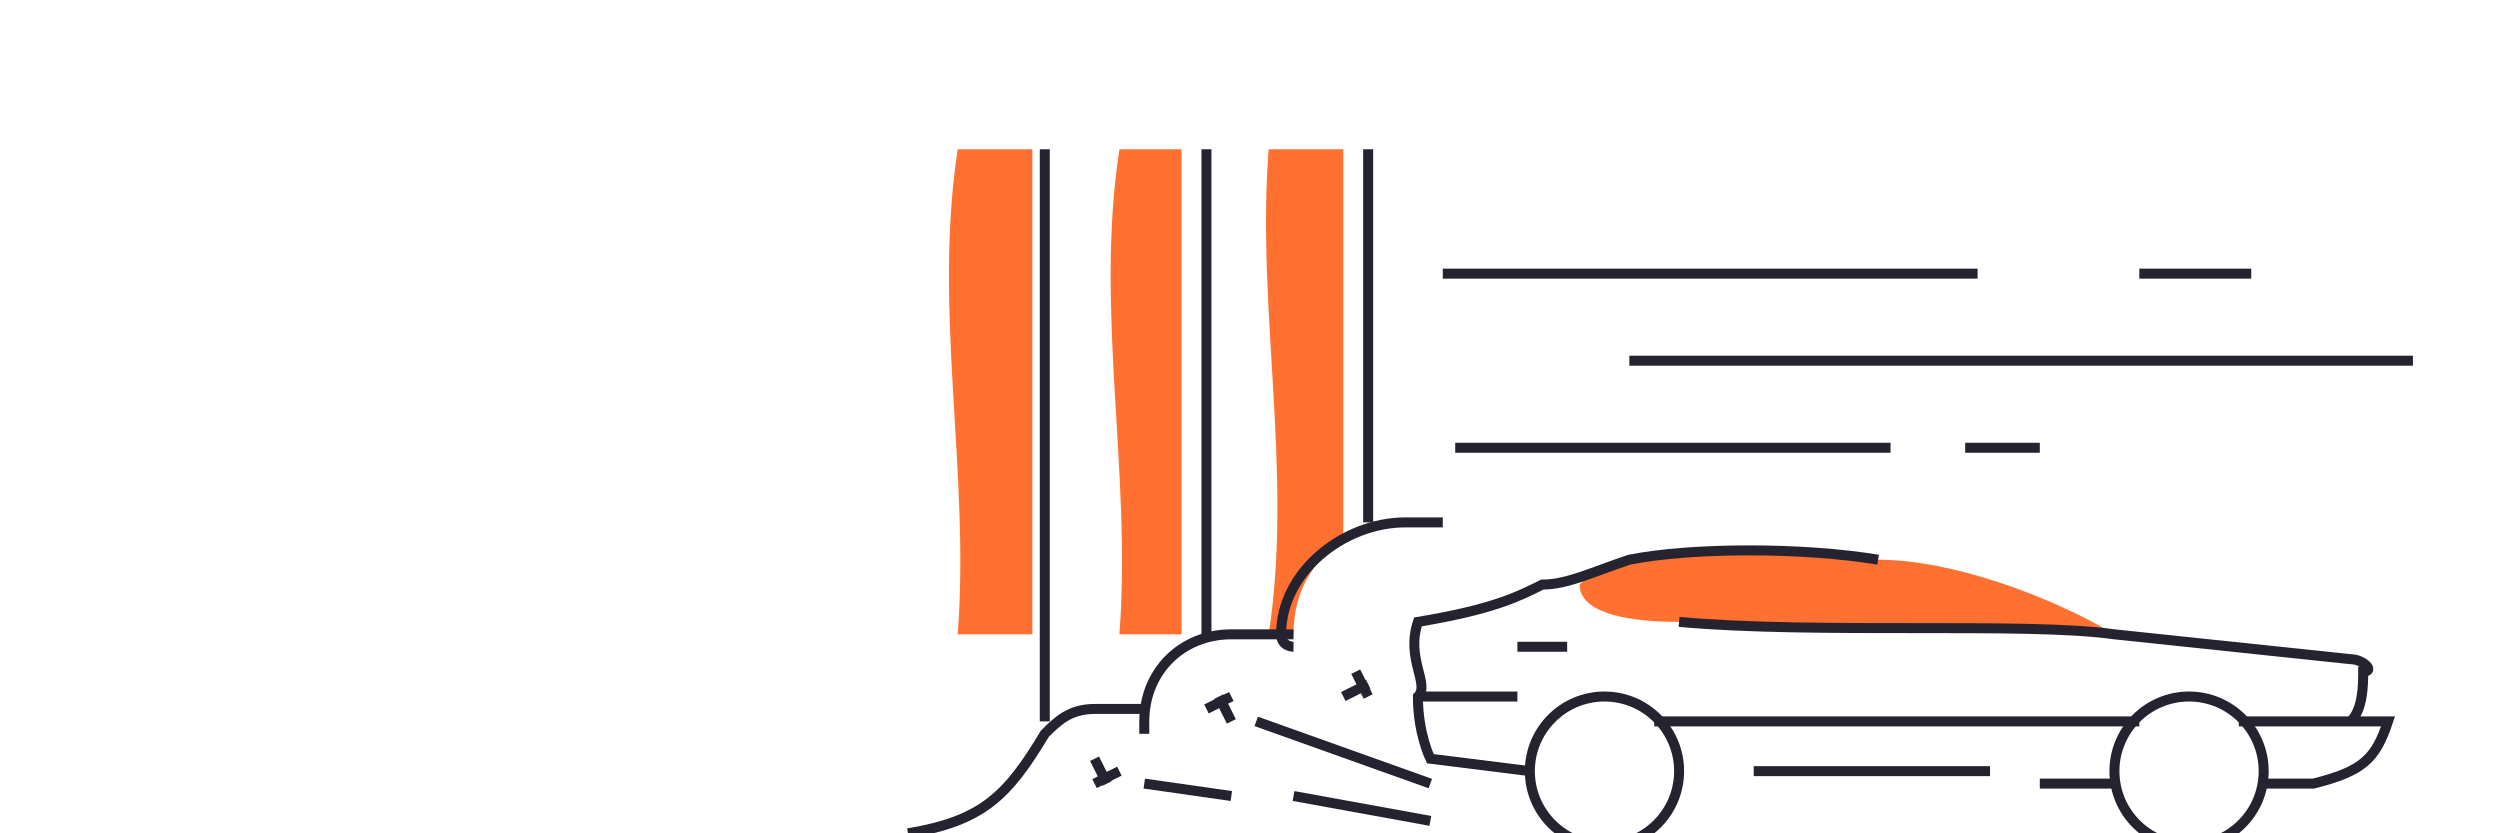 <?xml version="1.0" encoding="UTF-8"?>
<!DOCTYPE svg PUBLIC "-//W3C//DTD SVG 1.1//EN" "http://www.w3.org/Graphics/SVG/1.1/DTD/svg11.dtd">
<!-- Creator: CorelDRAW X8 -->
<svg xmlns="http://www.w3.org/2000/svg" xml:space="preserve" width="201px" height="67px" version="1.1" style="shape-rendering:geometricPrecision; text-rendering:geometricPrecision; image-rendering:optimizeQuality; fill-rule:evenodd; clip-rule:evenodd"
viewBox="0 0 201 67"
 xmlns:xlink="http://www.w3.org/1999/xlink">
 <defs>
  <style type="text/css">
   <![CDATA[
    .str1 {stroke:#262331;stroke-width:0.804}
    .str2 {stroke:#262331;stroke-width:0.804}
    .str0 {stroke:#262331;stroke-width:0.804}
    .fil0 {fill:none}
    .fil2 {fill:#FF7031}
    .fil1 {fill:#FF7031}
   ]]>
  </style>
 </defs>
 <g id="Слой_x0020_1">
  <g id="_900993600">
   <line class="fil0 str0" x1="84" y1="12" x2="84" y2= "58" />
   <path class="fil1" d="M90 51l5 0 0 -39 -5 0c-2,13 1,26 0,39z"/>
   <path class="fil1" d="M77 51l6 0 0 -39 -6 0c-2,13 1,26 0,39z"/>
   <path class="fil1" d="M108 43l0 -31 -6 0c-1,13 2,26 0,39l2 0c0,-4 2,-6 4,-8z"/>
   <line class="fil0 str0" x1="97" y1="12" x2="97" y2= "51" />
   <line class="fil0 str0" x1="110" y1="12" x2="110" y2= "42" />
  </g>
  <path class="fil0 str1" d="M73 67c6,-1 8,-3 11,-8 1,-1 2,-2 4,-2l4 0"/>
  <path class="fil0 str1" d="M104 52c0,0 -1,0 -1,-1 0,-5 5,-9 10,-9 1,0 2,0 3,0"/>
  <path class="fil0 str1" d="M92 59c0,-1 0,-1 0,-1 0,-4 3,-7 7,-7l5 0"/>
  <path class="fil0 str1" d="M92 63l7 1m5 0l11 2"/>
  <line class="fil0 str1" x1="101" y1="58" x2="115" y2= "63" />
  <path class="fil0 str1" d="M98 56l1 2m0 -2l-2 1"/>
  <path class="fil0 str1" d="M109 54l1 2m0 -1l-2 1"/>
  <path class="fil0 str1" d="M88 61l1 2m1 -1l-2 1"/>
  <g id="_999539536">
   <path id="path2172" class="fil2" d="M170 51c-7,-1 -24,0 -35,-1 -5,0 -8,-1 -8,-3 1,-1 2,-1 4,-2 5,-1 14,-1 20,0 6,0 14,3 19,6z"/>
   <g>
    <path id="path2172_0" class="fil0 str1" d="M164 63l6 0m12 0l4 0c4,-1 5,-2 6,-5l-12 0m-8 0l-39 0m27 4l-19 0m-19 -6l-8 0"/>
    <path id="path2172_1" class="fil0 str1" d="M189 58c1,-1 1,-3 1,-4 1,0 0,-1 -1,-1l-19 -2c-7,-1 -24,0 -35,-1"/>
    <path id="path2172_2" class="fil0 str1" d="M123 62l-8 -1c0,0 -1,-2 -1,-5 1,-1 -1,-3 0,-6 6,-1 8,-2 10,-3 2,0 4,-1 7,-2 5,-1 14,-1 20,0"/>
    <line id="path2172_3" class="fil0 str1" x1="126" y1="52" x2="122" y2= "52" />
    <circle class="fil0 str1" cx="129" cy="62" r="6"/>
    <circle class="fil0 str1" cx="176" cy="62" r="6"/>
   </g>
  </g>
  <line class="fil0 str2" x1="194" y1="29" x2="131" y2= "29" />
  <path class="fil0 str2" d="M117 36l35 0m6 0l6 0"/>
  <path class="fil0 str2" d="M172 22l9 0m-65 0l43 0"/>
 </g>
</svg>
